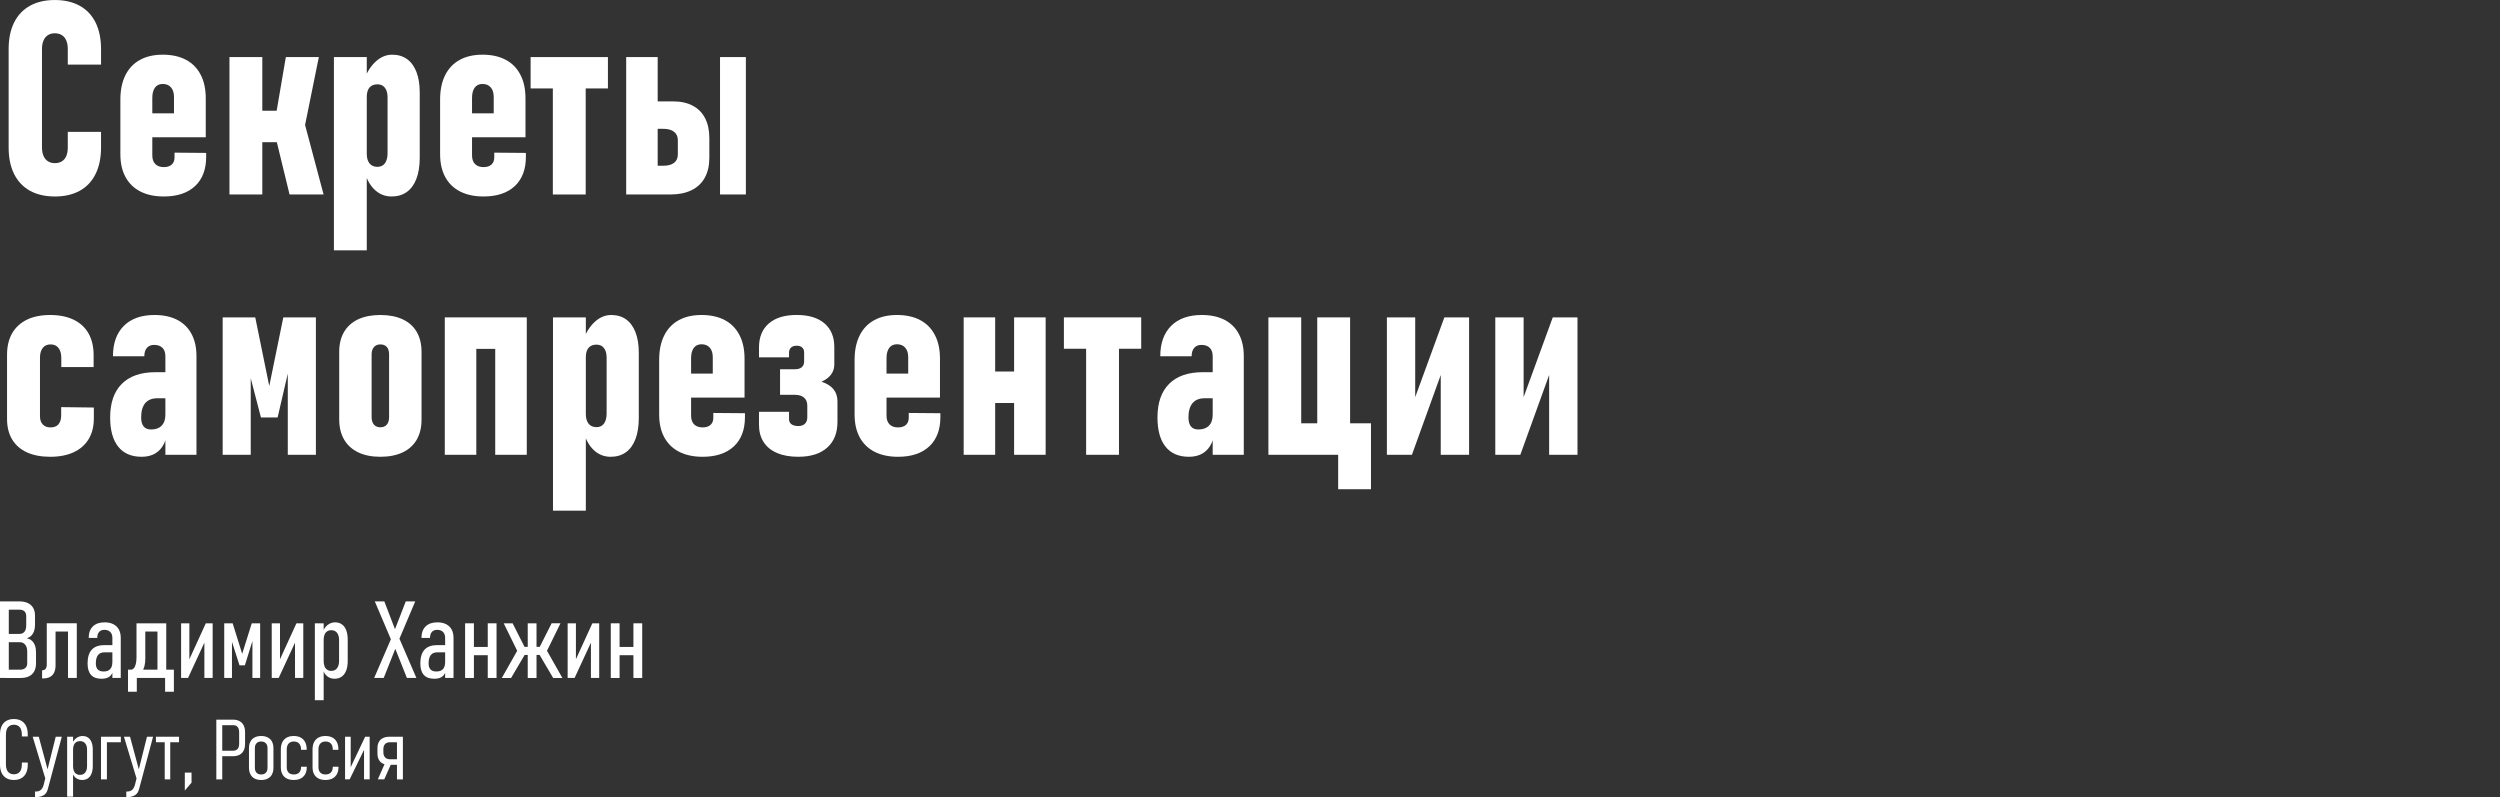 <?xml version="1.0" encoding="UTF-8"?>
<!DOCTYPE svg PUBLIC "-//W3C//DTD SVG 1.1//EN" "http://www.w3.org/Graphics/SVG/1.1/DTD/svg11.dtd">
<!-- Creator: CorelDRAW X6 -->
<svg xmlns="http://www.w3.org/2000/svg" xml:space="preserve" width="79.457mm" height="25.336mm" version="1.1" style="shape-rendering:geometricPrecision; text-rendering:geometricPrecision; image-rendering:optimizeQuality; fill-rule:evenodd; clip-rule:evenodd"
viewBox="0 0 360210 114856"
 xmlns:xlink="http://www.w3.org/1999/xlink">
 <rect x="0" y="0" width="360210" height="114856" fill="#333333" stroke="none"/>
 <defs>
  <style type="text/css">
   <![CDATA[
    .fil0 {fill:none}
    .fil1 {fill:white;fill-rule:nonzero}
   ]]>
  </style>
 </defs>
 <g id="Слой_x0020_1">
  <rect class="fil0" x="2883" y="4533" width="357327" height="12168"/>
  <path class="fil1" d="M7898 28308c-1400,0 -2591,-280 -3588,-827 -989,-554 -1751,-1361 -2278,-2415 -527,-1055 -788,-2331 -788,-3815l0 -14193c0,-1485 261,-2761 788,-3815 527,-1055 1289,-1856 2278,-2409 996,-554 2188,-833 3588,-833 1399,0 2598,280 3594,833 1003,554 1758,1361 2285,2422 521,1061 781,2337 781,3822l0 2233 -4792 0 0 -2233c0,-469 -65,-879 -208,-1218 -137,-345 -352,-612 -638,-794 -287,-182 -625,-273 -1022,-273 -378,0 -710,84 -990,267 -280,175 -495,436 -638,781 -150,339 -221,748 -221,1218l0 14193c0,469 72,873 221,1211 143,339 358,593 638,775 280,176 612,267 990,267 410,0 748,-91 1029,-267 280,-182 495,-436 631,-775 143,-338 208,-748 208,-1230l0 -2233 4792 0 0 2233c0,1491 -260,2760 -781,3822 -527,1068 -1282,1875 -2285,2429 -996,547 -2194,827 -3594,827z"/>
  <path id="1" class="fil1" d="M23601 28308c-1315,0 -2435,-241 -3372,-716 -931,-475 -1647,-1172 -2142,-2077 -495,-912 -742,-2005 -742,-3294l0 -7897c0,-1361 241,-2520 723,-3490 482,-963 1178,-1699 2090,-2201 905,-501 2005,-755 3288,-755 1309,0 2429,248 3347,736 924,488 1627,1205 2116,2148 495,938 736,2077 736,3411l0 5606 -8483 0 0 -3451 3906 0 0 -2363c0,-586 -143,-1042 -430,-1374 -287,-332 -684,-495 -1191,-495 -482,0 -853,176 -1113,521 -260,352 -390,846 -390,1478l0 8282c0,547 143,963 430,1256 287,293 696,443 1230,443 495,0 872,-124 1139,-364 267,-241 404,-586 404,-1029l0 -690 4557 39 0 553c0,1817 -534,3230 -1601,4226 -1068,996 -2572,1497 -4499,1497z"/>
  <path id="2" class="fil1" d="M39734 16712l1452 -8490 4753 0 -2273 11218 -3932 -2728zm-6673 -8490l4733 0 0 19799 -4733 0 0 -19799zm6673 11634l4011 -2650 2877 10814 -4902 0 -1986 -8164zm-4362 -3906l8464 0 0 4538 -8464 0 0 -4538z"/>
  <path id="3" class="fil1" d="M48113 8223l4733 0 0 27846 -4733 0 0 -27846zm8314 20085c-899,0 -1686,-293 -2350,-885 -670,-593 -1172,-1433 -1497,-2513l267 -2780c0,403 59,749 176,1035 124,287 300,508 527,651 228,143 508,221 840,221 469,0 827,-176 1074,-515 254,-345 378,-833 378,-1471l0 -8008c0,-599 -124,-1068 -378,-1393 -248,-332 -606,-501 -1074,-501 -332,0 -612,72 -840,202 -228,137 -403,339 -527,612 -117,273 -176,606 -176,1003l-403 -2461c443,-1146 1022,-2038 1725,-2669 709,-638 1484,-957 2337,-957 840,0 1556,215 2148,638 593,430 1042,1049 1354,1862 312,814 469,1797 469,2956l0 9401c0,1185 -163,2194 -482,3027 -319,833 -775,1465 -1380,1894 -606,436 -1335,651 -2188,651z"/>
  <path id="4" class="fil1" d="M69669 28308c-1315,0 -2435,-241 -3372,-716 -931,-475 -1647,-1172 -2142,-2077 -495,-912 -742,-2005 -742,-3294l0 -7897c0,-1361 241,-2520 723,-3490 482,-963 1178,-1699 2090,-2201 905,-501 2005,-755 3288,-755 1309,0 2429,248 3347,736 924,488 1627,1205 2116,2148 495,938 736,2077 736,3411l0 5606 -8483 0 0 -3451 3906 0 0 -2363c0,-586 -143,-1042 -430,-1374 -287,-332 -684,-495 -1191,-495 -482,0 -853,176 -1113,521 -260,352 -390,846 -390,1478l0 8282c0,547 143,963 430,1256 287,293 696,443 1230,443 495,0 872,-124 1139,-364 267,-241 404,-586 404,-1029l0 -690 4557 39 0 553c0,1817 -534,3230 -1601,4226 -1068,996 -2572,1497 -4499,1497z"/>
  <path id="5" class="fil1" d="M79656 8262l4733 0 0 19760 -4733 0 0 -19760zm-3203 -39l11139 0 0 4518 -11139 0 0 -4518z"/>
  <path id="6" class="fil1" d="M103745 8223l3724 0 0 19799 -3724 0 0 -19799zm-10605 15658l2422 0c677,0 1191,-136 1556,-417 365,-280 547,-684 547,-1205l0 -2057c0,-345 -85,-638 -248,-885 -169,-248 -403,-436 -716,-567 -312,-123 -690,-189 -1139,-189l-2422 0 0 -3952 3874 0c1093,0 2031,208 2806,625 775,410 1367,1009 1771,1797 410,794 612,1745 612,2865l0 2858c0,1107 -215,2057 -651,2845 -430,787 -1068,1387 -1908,1803 -840,410 -1843,618 -3015,618l-3489 0 0 -4141zm-2917 -15658l4538 0 0 19799 -4538 0 0 -19799z"/>
  <path id="7" class="fil1" d="M7233 65814c-1309,0 -2429,-215 -3360,-638 -924,-429 -1634,-1048 -2129,-1868 -488,-821 -729,-1803 -729,-2949l0 -9232c0,-1211 241,-2240 729,-3099 495,-860 1205,-1511 2129,-1966 931,-449 2051,-677 3360,-677 1308,0 2435,228 3372,677 944,456 1660,1113 2148,1972 488,866 736,1908 736,3132l0 1719 -4655 0 0 -1302c0,-618 -137,-1107 -404,-1445 -267,-345 -645,-515 -1139,-515 -488,0 -860,163 -1127,501 -267,339 -403,801 -403,1387l0 8464c0,514 137,905 403,1185 267,280 638,423 1127,423 495,0 872,-150 1133,-449 260,-300 391,-723 391,-1269l0 -1205 4707 58 0 1563c0,1159 -248,2148 -742,2975 -495,827 -1211,1458 -2155,1901 -938,437 -2070,658 -3392,658z"/>
  <path id="8" class="fil1" d="M23828 51315c0,-521 -143,-918 -423,-1198 -280,-280 -677,-423 -1198,-423 -449,0 -794,143 -1041,430 -248,287 -371,690 -371,1211l-4518 0c0,-1881 521,-3340 1569,-4388 1049,-1042 2526,-1563 4421,-1563 1269,0 2357,234 3262,697 899,462 1588,1139 2064,2031 482,892 716,1960 716,3203l0 14213 -4479 0 0 -14213zm-3418 14499c-1472,0 -2598,-482 -3372,-1452 -775,-963 -1166,-2370 -1166,-4212 0,-2110 560,-3724 1680,-4844 1120,-1120 2741,-1680 4863,-1680l1472 0 267 3757 -1491 0c-762,0 -1341,234 -1739,703 -390,475 -586,1159 -586,2064 0,573 117,1002 358,1295 241,293 599,437 1068,437 651,0 1159,-176 1517,-540 364,-365 547,-885 547,-1576l326 1660c-13,944 -170,1739 -469,2396 -299,651 -723,1152 -1269,1485 -547,339 -1218,508 -2005,508z"/>
  <polygon id="9" class="fil1" points="40821,45729 45515,45729 45515,65527 41465,65527 41465,51640 41791,52422 40001,60150 37598,60150 35691,52825 36127,51640 36127,65527 32084,65527 32084,45729 36778,45729 38796,55625 "/>
  <path id="10" class="fil1" d="M54806 65814c-1250,0 -2311,-215 -3197,-638 -885,-429 -1562,-1041 -2031,-1849 -469,-807 -703,-1778 -703,-2910l0 -9726c0,-1120 234,-2077 703,-2871 469,-794 1146,-1400 2031,-1817 886,-410 1947,-618 3197,-618 1244,0 2311,209 3203,618 892,417 1569,1022 2031,1817 462,794 697,1751 697,2871l0 9785c0,1120 -234,2077 -697,2877 -462,801 -1139,1413 -2031,1830 -892,423 -1960,631 -3203,631zm0 -4251c403,0 716,-130 931,-384 221,-254 325,-625 325,-1107l0 -9024c0,-456 -104,-807 -325,-1054 -215,-248 -528,-371 -931,-371 -384,0 -690,124 -918,378 -228,254 -345,606 -345,1048l0 9024c0,482 111,853 339,1107 221,254 527,384 924,384z"/>
  <path id="11" class="fil1" d="M71355 45729l4544 0 0 19799 -4544 0 0 -19799zm-7266 0l4538 0 0 19799 -4538 0 0 -19799zm2194 0l8008 0 0 4538 -8008 0 0 -4538z"/>
  <path id="12" class="fil1" d="M79676 45729l4733 0 0 27846 -4733 0 0 -27846zm8314 20085c-899,0 -1686,-293 -2350,-885 -670,-593 -1172,-1433 -1497,-2513l267 -2780c0,403 59,749 176,1035 124,287 300,508 527,651 228,143 508,221 840,221 469,0 827,-176 1074,-515 254,-345 378,-833 378,-1471l0 -8008c0,-599 -124,-1068 -378,-1393 -248,-332 -606,-501 -1074,-501 -332,0 -612,72 -840,202 -228,137 -403,339 -527,612 -117,273 -176,606 -176,1003l-403 -2461c443,-1146 1022,-2038 1725,-2669 709,-638 1484,-957 2337,-957 840,0 1556,215 2148,638 593,430 1042,1049 1354,1862 312,814 469,1797 469,2956l0 9401c0,1185 -163,2194 -482,3027 -319,833 -775,1465 -1380,1894 -606,436 -1335,651 -2188,651z"/>
  <path id="13" class="fil1" d="M101232 65814c-1315,0 -2435,-241 -3372,-716 -931,-475 -1647,-1172 -2142,-2077 -495,-912 -742,-2005 -742,-3294l0 -7897c0,-1361 241,-2520 723,-3490 482,-963 1178,-1699 2090,-2201 905,-501 2005,-755 3288,-755 1309,0 2429,248 3347,736 924,488 1627,1205 2116,2148 495,938 736,2077 736,3411l0 5606 -8483 0 0 -3451 3906 0 0 -2363c0,-586 -143,-1042 -430,-1374 -287,-332 -684,-495 -1191,-495 -482,0 -853,176 -1113,521 -260,352 -390,846 -390,1478l0 8282c0,547 143,963 430,1256 287,293 696,443 1230,443 495,0 872,-124 1139,-364 267,-241 404,-586 404,-1029l0 -690 4557 39 0 553c0,1817 -534,3230 -1601,4226 -1068,996 -2572,1497 -4499,1497z"/>
  <path id="14" class="fil1" d="M115041 65814c-1211,0 -2233,-182 -3080,-547 -846,-358 -1491,-886 -1933,-1569 -449,-690 -670,-1523 -670,-2500l0 -1869 4329 0 0 1087c0,306 117,540 352,716 234,169 566,254 983,254 410,0 723,-111 957,-332 228,-222 339,-534 339,-925l0 -1699c0,-482 -156,-860 -462,-1133 -312,-273 -748,-410 -1308,-410l-2155 0 0 -3685 2155 0c417,0 742,-97 970,-293 228,-195 345,-476 345,-827l0 -1302c0,-306 -98,-540 -287,-716 -189,-170 -456,-254 -801,-254 -345,0 -612,91 -801,267 -189,175 -287,423 -287,742l0 670 -4329 0 0 -1472c13,-1471 488,-2617 1432,-3425 938,-807 2272,-1211 4004,-1211 1719,0 3047,403 3998,1211 944,807 1419,1947 1419,3405l0 2520c0,534 -150,1009 -456,1433 -306,417 -768,768 -1394,1048 775,254 1355,618 1732,1087 384,469 573,1055 573,1751l0 2943c0,1588 -488,2825 -1465,3704 -983,885 -2370,1328 -4160,1328z"/>
  <path id="15" class="fil1" d="M129390 65814c-1315,0 -2435,-241 -3372,-716 -931,-475 -1647,-1172 -2142,-2077 -495,-912 -742,-2005 -742,-3294l0 -7897c0,-1361 241,-2520 723,-3490 482,-963 1178,-1699 2090,-2201 905,-501 2005,-755 3288,-755 1309,0 2429,248 3347,736 924,488 1627,1205 2116,2148 495,938 736,2077 736,3411l0 5606 -8483 0 0 -3451 3906 0 0 -2363c0,-586 -143,-1042 -430,-1374 -287,-332 -684,-495 -1191,-495 -482,0 -853,176 -1113,521 -260,352 -390,846 -390,1478l0 8282c0,547 143,963 430,1256 287,293 696,443 1230,443 495,0 872,-124 1139,-364 267,-241 404,-586 404,-1029l0 -690 4557 39 0 553c0,1817 -534,3230 -1601,4226 -1068,996 -2572,1497 -4499,1497z"/>
  <path id="16" class="fil1" d="M146116 45729l4544 0 0 19799 -4544 0 0 -19799zm-7266 0l4538 0 0 19799 -4538 0 0 -19799zm2402 7800l7800 0 0 4538 -7800 0 0 -4538z"/>
  <path id="17" class="fil1" d="M156494 45768l4733 0 0 19760 -4733 0 0 -19760zm-3203 -39l11139 0 0 4518 -11139 0 0 -4518z"/>
  <path id="18" class="fil1" d="M174729 51315c0,-521 -143,-918 -423,-1198 -280,-280 -677,-423 -1198,-423 -449,0 -794,143 -1041,430 -248,287 -371,690 -371,1211l-4518 0c0,-1881 521,-3340 1569,-4388 1049,-1042 2526,-1563 4421,-1563 1269,0 2357,234 3262,697 899,462 1588,1139 2064,2031 482,892 716,1960 716,3203l0 14213 -4479 0 0 -14213zm-3418 14499c-1472,0 -2598,-482 -3372,-1452 -775,-963 -1166,-2370 -1166,-4212 0,-2110 560,-3724 1680,-4844 1120,-1120 2741,-1680 4863,-1680l1472 0 267 3757 -1491 0c-762,0 -1341,234 -1739,703 -390,475 -586,1159 -586,2064 0,573 117,1002 358,1295 241,293 599,437 1068,437 651,0 1159,-176 1517,-540 364,-365 547,-885 547,-1576l326 1660c-13,944 -170,1739 -469,2396 -299,651 -723,1152 -1269,1485 -547,339 -1218,508 -2005,508z"/>
  <path id="19" class="fil1" d="M189795 45729l4733 0 0 19799 -4733 0 0 -19799zm-4675 15261l6680 0 0 4538 -6680 0 0 -4538zm-2363 -15261l4726 0 0 19799 -4726 0 0 -19799zm10052 15261l4726 0 0 9499 -4726 0 0 -9499z"/>
  <polygon id="20" class="fil1" points="207588,65527 207588,52252 208051,52747 203435,65527 199828,65527 199828,45729 203910,45729 203910,58965 203454,58470 208109,45729 211671,45729 211671,65527 "/>
  <polygon id="21" class="fil1" points="223207,65527 223207,52252 223670,52747 219054,65527 215447,65527 215447,45729 219529,45729 219529,58965 219073,58470 223728,45729 227289,45729 227289,65527 "/>
  <path class="fil1" d="M912 96492l1979 0c329,0 583,-83 764,-246 179,-165 269,-396 269,-694l0 -1699c0,-280 -46,-518 -142,-717 -93,-202 -223,-352 -389,-456 -168,-103 -360,-155 -578,-155l-1904 0 0 -1191 1904 0c308,0 547,-106 712,-316 169,-209 251,-507 251,-891l0 -1352c0,-298 -83,-529 -251,-689 -165,-163 -399,-243 -697,-243l-1919 0 0 -1191 1888 0c476,0 880,80 1217,238 337,160 593,393 767,699 176,306 262,676 262,1111l0 1321c0,350 -47,658 -142,924 -98,270 -236,490 -414,661 -179,174 -399,290 -658,350 290,52 536,166 738,342 202,176 355,407 461,686 106,280 160,608 160,981l0 1616c0,446 -85,826 -254,1140 -171,313 -417,552 -743,717 -326,163 -723,246 -1189,246l-2093 0 0 -1191zm-912 -9842l1267 0 0 11033 -1267 0 0 -11033z"/>
  <path id="1" class="fil1" d="M6063 96582c223,0 391,-70 505,-213 114,-142 171,-347 171,-614l0 -5949 1266 0 0 6048c0,409 -67,756 -199,1038 -135,285 -336,497 -603,642 -269,145 -598,215 -986,215l-153 0 0 -1168zm3735 -6776l1267 0 0 7876 -1267 0 0 -7876zm-2095 0l2634 0 0 1191 -2634 0 0 -1191z"/>
  <path id="2" class="fil1" d="M16192 91915c0,-368 -101,-656 -303,-860 -202,-204 -487,-308 -857,-308 -324,0 -575,104 -756,308 -179,204 -267,492 -267,860l-1230 0c0,-712 199,-1264 598,-1658 402,-391 964,-588 1694,-588 489,0 909,88 1258,267 350,176 614,432 798,767 181,334 272,738 272,1212l0 5768 -1207 0 0 -5768zm-1569 5882c-668,0 -1168,-184 -1502,-549 -334,-368 -503,-919 -503,-1660 0,-883 202,-1546 609,-1984 404,-438 1013,-656 1828,-656l1207 0 106 1039 -1306 0c-419,0 -733,132 -942,399 -207,267 -311,665 -311,1202 0,391 93,681 282,873 186,194 464,290 834,290 425,0 743,-114 953,-342 210,-228 313,-572 313,-1033l161 691c-5,384 -73,704 -202,963 -130,259 -321,451 -578,578 -254,127 -573,189 -951,189z"/>
  <path id="3" class="fil1" d="M18658 96492l181 0c174,0 321,-70 446,-213 124,-142 217,-344 285,-611 65,-264 98,-588 98,-966l0 -4895 1267 0 0 5108c0,823 -166,1445 -500,1862 -334,417 -816,627 -1443,627l-334 0 0 -912zm-213 0l1267 0 0 3173 -1267 0 0 -3173zm0 0l5768 0 0 1191 -5768 0 0 -1191zm5343 0l1266 0 0 3173 -1266 0 0 -3173zm-1101 -6685l1266 0 0 7876 -1266 0 0 -7876zm-2171 0l2632 0 0 1191 -2632 0 0 -1191z"/>
  <polygon id="4" class="fil1" points="29448,97675 29448,92000 29632,92198 27096,97675 26094,97675 26094,89807 27285,89807 27285,95580 27104,95383 29653,89807 30639,89807 30639,97675 "/>
  <polygon id="5" class="fil1" points="36275,89807 37482,89807 37482,97683 36369,97683 36369,91537 36475,92021 35283,95862 34509,95862 33302,92099 33424,91537 33424,97683 32308,97683 32308,89807 33522,89807 34895,94207 "/>
  <polygon id="6" class="fil1" points="42507,97675 42507,92000 42691,92198 40155,97675 39153,97675 39153,89807 40344,89807 40344,95580 40163,95383 42712,89807 43698,89807 43698,97675 "/>
  <path id="7" class="fil1" d="M45366 89807l1269 0 0 11077 -1269 0 0 -11077zm2838 7990c-404,0 -759,-119 -1059,-360 -301,-241 -508,-570 -617,-992l106 -1205c0,298 42,552 127,767 88,212 213,375 381,487 166,114 363,171 590,171 355,0 632,-127 829,-384 197,-254 295,-611 295,-1072l0 -2989c0,-451 -98,-800 -295,-1049 -197,-246 -474,-370 -829,-370 -228,0 -424,54 -590,163 -168,109 -293,267 -381,474 -85,207 -127,458 -127,751l-160 -1077c163,-456 404,-811 728,-1062 324,-254 681,-381 1070,-381 391,0 723,99 995,293 274,194 481,482 622,857 142,378 212,831 212,1362l0 3051c0,541 -73,1002 -223,1389 -150,383 -365,676 -647,875 -285,199 -627,300 -1026,300z"/>
  <path id="8" class="fil1" d="M56703 92842l-236 -389 -2466 -5804 1373 0 1717 4478 256 425 2650 6130 -1368 0 -1927 -4841zm-68 -1466l1829 -4726 1365 0 -2533 5980 -2012 5053 -1373 0 2725 -6307z"/>
  <path id="9" class="fil1" d="M64139 91915c0,-368 -101,-656 -303,-860 -202,-204 -487,-308 -857,-308 -324,0 -575,104 -756,308 -179,204 -267,492 -267,860l-1230 0c0,-712 199,-1264 598,-1658 402,-391 964,-588 1694,-588 489,0 909,88 1258,267 350,176 614,432 798,767 181,334 272,738 272,1212l0 5768 -1207 0 0 -5768zm-1569 5882c-668,0 -1168,-184 -1502,-549 -334,-368 -503,-919 -503,-1660 0,-883 202,-1546 609,-1984 404,-438 1013,-656 1828,-656l1207 0 106 1039 -1306 0c-419,0 -733,132 -942,399 -207,267 -311,665 -311,1202 0,391 93,681 282,873 186,194 464,290 834,290 425,0 743,-114 953,-342 210,-228 313,-572 313,-1033l161 691c-5,384 -73,704 -202,963 -130,259 -321,451 -578,578 -254,127 -573,189 -951,189z"/>
  <path id="10" class="fil1" d="M70277 89807l1267 0 0 7876 -1267 0 0 -7876zm-3263 0l1269 0 0 7876 -1269 0 0 -7876zm857 3406l3134 0 0 1191 -3134 0 0 -1191z"/>
  <path id="11" class="fil1" d="M77661 94215l933 -834 2437 4302 -1329 0 -2041 -3468zm-2921 -834l940 834 -2041 3468 -1334 0 2435 -4302zm-2163 -3574l1282 0 1800 3559 -896 896 -2186 -4455zm3460 0l1267 0 0 7876 -1267 0 0 -7876zm-1267 3393l3944 0 0 1168 -3944 0 0 -1168zm2914 165l1797 -3559 1274 0 -2183 4455 -888 -896z"/>
  <polygon id="12" class="fil1" points="85143,97675 85143,92000 85327,92198 82792,97675 81789,97675 81789,89807 82981,89807 82981,95580 82799,95383 85348,89807 86335,89807 86335,97675 "/>
  <path id="13" class="fil1" d="M91266 89807l1267 0 0 7876 -1267 0 0 -7876zm-3263 0l1269 0 0 7876 -1269 0 0 -7876zm857 3406l3134 0 0 1191 -3134 0 0 -1191z"/>
  <path class="fil1" d="M2000 112382c-418,0 -777,-87 -1076,-261 -299,-174 -529,-424 -687,-753 -158,-331 -237,-725 -237,-1187l0 -4373c0,-465 79,-863 237,-1192 157,-329 386,-582 685,-755 297,-174 656,-261 1078,-261 422,0 784,87 1083,261 301,174 529,426 685,755 155,329 232,725 232,1186l0 313 -850 0 0 -313c0,-291 -44,-539 -133,-745 -89,-206 -220,-362 -392,-471 -172,-109 -380,-163 -624,-163 -240,0 -446,54 -618,163 -172,109 -303,267 -394,473 -91,208 -135,457 -135,749l0 4373c0,289 44,535 135,743 91,206 222,364 394,473 172,109 378,164 618,164 244,0 452,-55 624,-164 172,-109 303,-265 392,-471 89,-204 133,-452 133,-745l0 -313 850 0 0 313c0,462 -77,856 -232,1187 -155,330 -384,580 -685,753 -299,174 -661,261 -1083,261z"/>
  <path id="1" class="fil1" d="M8905 106151l-2024 7580c-67,253 -174,461 -325,626 -149,168 -343,291 -582,374 -238,83 -527,125 -862,125l-65 0 0 -806 65 0c331,0 588,-79 769,-236 182,-158 319,-398 408,-721l1741 -6942 874 0zm-4195 0l877 0 1414 5243 -313 1307 -1977 -6550z"/>
  <path id="2" class="fil1" d="M9675 106151l852 0 0 8639 -852 0 0 -8639zm2161 6231c-335,0 -630,-93 -885,-281 -254,-188 -424,-444 -507,-774l83 -929c0,265 38,491 115,675 77,186 190,329 341,426 149,99 329,150 537,150 325,0 576,-113 755,-335 180,-222 269,-535 269,-937l0 -2355c0,-396 -89,-701 -269,-917 -180,-218 -430,-325 -755,-325 -208,0 -388,46 -537,141 -151,95 -265,234 -341,416 -77,184 -115,404 -115,661l-123 -828c121,-351 319,-626 594,-826 275,-198 573,-299 897,-299 311,0 578,77 798,230 222,155 390,378 503,673 115,295 172,650 172,1069l0 2361c0,422 -58,784 -180,1084 -121,303 -295,531 -523,687 -230,155 -505,234 -828,234z"/>
  <path id="3" class="fil1" d="M14551 106151l852 0 0 6142 -852 0 0 -6142zm686 0l2177 0 0 794 -2177 0 0 -794z"/>
  <path id="4" class="fil1" d="M22054 106151l-2024 7580c-67,253 -174,461 -325,626 -149,168 -343,291 -582,374 -238,83 -527,125 -862,125l-65 0 0 -806 65 0c331,0 588,-79 769,-236 182,-158 319,-398 408,-721l1741 -6942 874 0zm-4195 0l877 0 1414 5243 -313 1307 -1977 -6550z"/>
  <path id="5" class="fil1" d="M23734 106151l794 0 0 6142 -794 0 0 -6142zm-1264 0l3324 0 0 794 -3324 0 0 -794z"/>
  <polygon id="6" class="fil1" points="26629,111323 27598,111323 27598,112766 26629,113903 "/>
  <path id="7" class="fil1" d="M31790 108163l1834 0c174,0 323,-39 448,-115 127,-77 222,-190 289,-337 65,-147 97,-327 97,-535l0 -1674c0,-218 -32,-402 -97,-554 -67,-151 -161,-269 -285,-347 -125,-79 -275,-117 -452,-117l-1834 0 0 -794 1792 0c363,0 675,71 933,214 258,141 454,347 592,618 136,271 204,596 204,980l0 1686c0,374 -68,693 -204,957 -137,264 -333,466 -592,604 -258,137 -570,208 -933,208l-1792 0 0 -794zm-622 -4474l853 0 0 8604 -853 0 0 -8604z"/>
  <path id="8" class="fil1" d="M37635 112382c-372,0 -689,-71 -953,-210 -265,-140 -465,-344 -604,-612 -137,-269 -206,-590 -206,-966l0 -2793c0,-369 69,-686 206,-949 139,-262 339,-462 604,-600 264,-139 582,-208 953,-208 369,0 689,69 951,208 265,137 466,337 604,600 140,263 208,580 208,949l0 2812c0,372 -68,689 -208,956 -137,267 -339,468 -604,606 -262,140 -582,208 -951,208zm-6 -794c291,0 517,-85 677,-254 160,-170 240,-410 240,-721l0 -2812c0,-303 -81,-539 -243,-709 -161,-170 -388,-255 -675,-255 -289,0 -511,85 -668,255 -158,170 -237,406 -237,709l0 2812c0,311 79,551 237,721 157,170 379,254 668,254z"/>
  <path id="9" class="fil1" d="M42321 112382c-396,0 -731,-73 -1006,-216 -277,-143 -489,-353 -634,-628 -145,-273 -218,-606 -218,-996l0 -2569c0,-406 73,-753 218,-1040 146,-289 358,-509 636,-661 279,-151 612,-228 1004,-228 394,0 731,77 1012,228 279,151 493,374 638,662 146,291 218,640 218,1050l0 49 -810 0 0 -49c0,-364 -91,-644 -273,-846 -182,-200 -438,-301 -769,-301 -323,0 -574,99 -753,295 -180,198 -269,479 -269,840l0 2569c0,335 89,594 265,776 178,180 430,271 758,271 331,0 588,-93 769,-281 182,-188 273,-451 273,-790l0 -47 822 0 0 47c0,394 -73,731 -222,1010 -147,277 -362,489 -644,636 -283,146 -620,218 -1014,218z"/>
  <path id="10" class="fil1" d="M46890 112382c-396,0 -731,-73 -1006,-216 -277,-143 -489,-353 -634,-628 -145,-273 -218,-606 -218,-996l0 -2569c0,-406 73,-753 218,-1040 146,-289 358,-509 636,-661 279,-151 612,-228 1004,-228 394,0 731,77 1012,228 279,151 493,374 638,662 146,291 218,640 218,1050l0 49 -810 0 0 -49c0,-364 -91,-644 -273,-846 -182,-200 -438,-301 -769,-301 -323,0 -574,99 -753,295 -180,198 -269,479 -269,840l0 2569c0,335 89,594 265,776 178,180 430,271 758,271 331,0 588,-93 769,-281 182,-188 273,-451 273,-790l0 -47 822 0 0 47c0,394 -73,731 -222,1010 -147,277 -362,489 -644,636 -283,146 -620,218 -1014,218z"/>
  <polygon id="11" class="fil1" points="52452,112287 52452,107601 52594,107755 50380,112287 49718,112287 49718,106151 50529,106151 50529,110997 50386,110843 52612,106151 53262,106151 53262,112287 "/>
  <path id="12" class="fil1" d="M55994 110192c-339,0 -628,-64 -868,-192 -243,-129 -424,-315 -552,-559 -125,-244 -189,-541 -189,-889l0 -768c0,-344 68,-638 202,-883 133,-244 331,-430 592,-559 261,-127 572,-192 935,-192l1485 0 0 794 -1408 0c-303,0 -539,87 -705,259 -166,174 -248,418 -248,735l0 461c0,210 38,390 113,539 75,149 184,264 325,343 141,79 313,117 515,117l1408 0 0 793 -1604 0zm1202 2101l0 -6142 853 0 0 6142 -853 0zm-2757 0l1166 -2640 810 272 -1052 2367 -923 0z"/>
 </g>
</svg>
